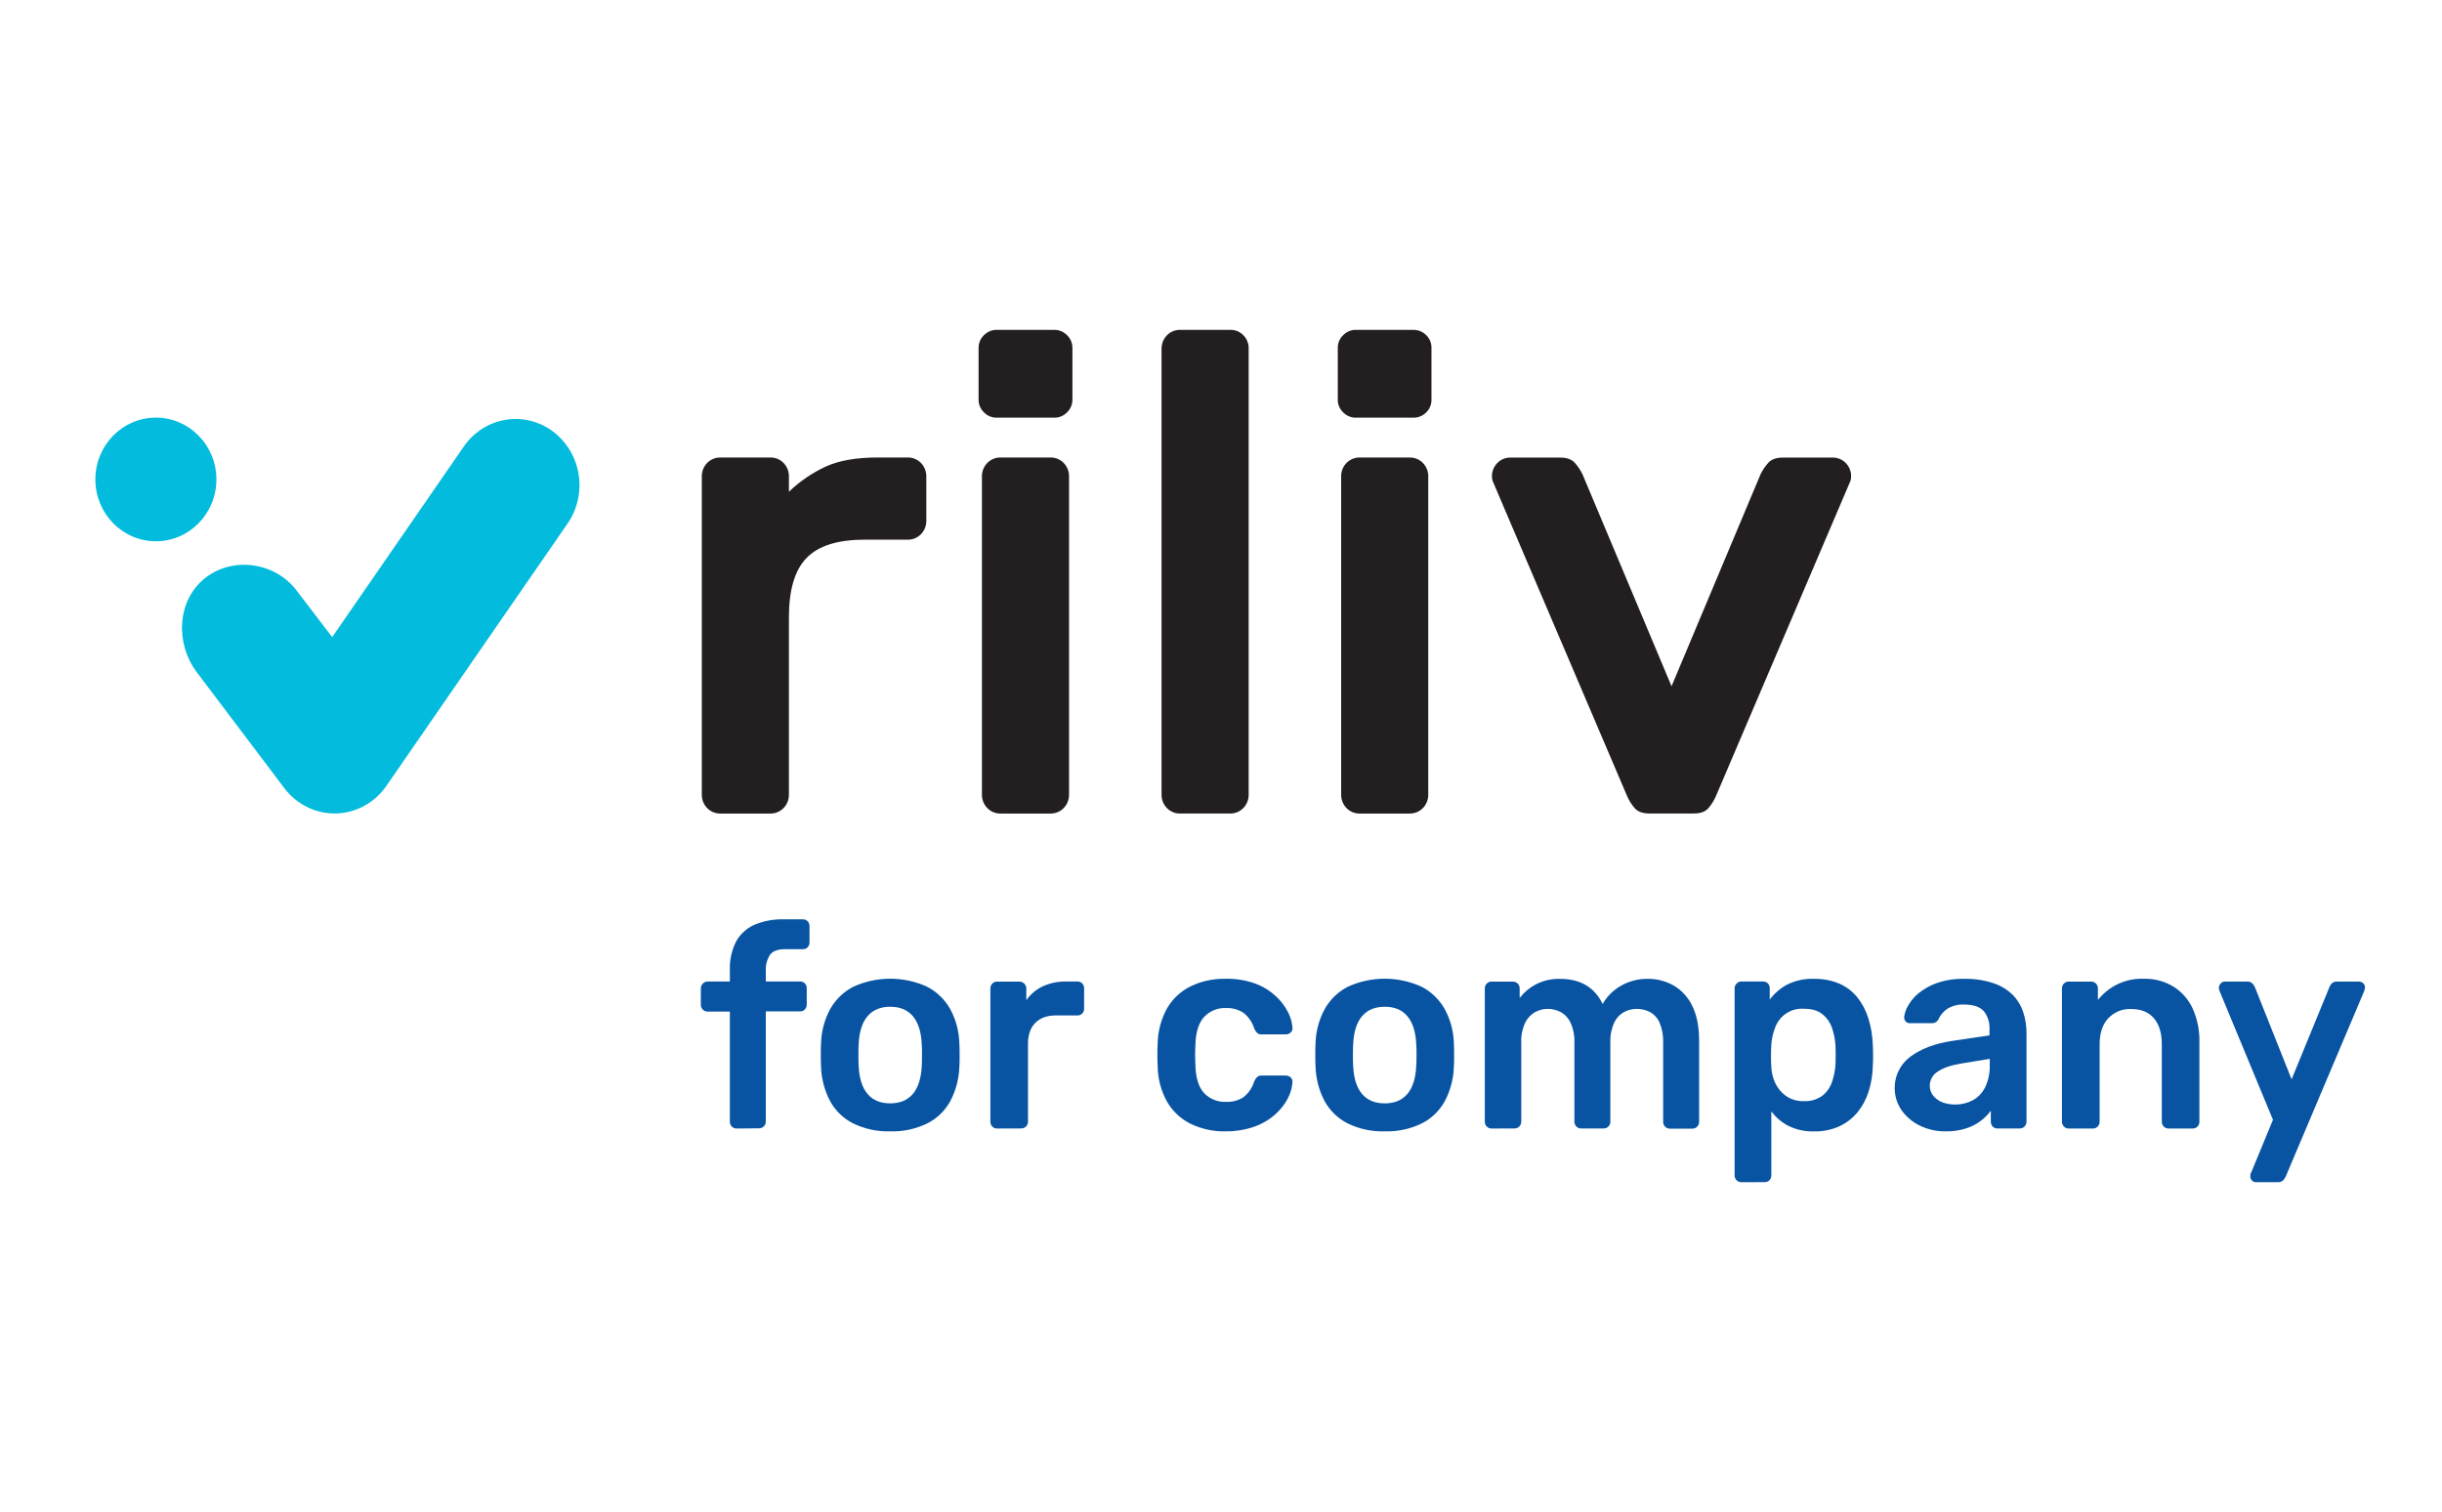 <svg width="260" height="161" viewBox="0 0 260 161" fill="none" xmlns="http://www.w3.org/2000/svg">
<path d="M78.415 120.16C78.322 120.161 78.23 120.142 78.144 120.106C78.058 120.07 77.98 120.017 77.915 119.95C77.849 119.883 77.797 119.803 77.762 119.715C77.726 119.628 77.708 119.534 77.709 119.439V107.708H75.324C75.231 107.709 75.138 107.691 75.052 107.655C74.966 107.618 74.888 107.564 74.823 107.495C74.754 107.424 74.701 107.34 74.665 107.247C74.63 107.154 74.614 107.055 74.618 106.955V105.251C74.615 105.156 74.632 105.061 74.668 104.973C74.703 104.885 74.756 104.806 74.823 104.74C74.886 104.668 74.963 104.61 75.05 104.57C75.136 104.529 75.229 104.508 75.324 104.507H77.709V103.272C77.672 102.234 77.895 101.204 78.356 100.278C78.788 99.486 79.46 98.858 80.271 98.489C81.285 98.055 82.38 97.849 83.479 97.887H85.483C85.578 97.883 85.673 97.9 85.762 97.936C85.851 97.972 85.931 98.027 85.997 98.097C86.123 98.236 86.192 98.419 86.189 98.609V100.313C86.197 100.512 86.128 100.707 85.997 100.855C85.931 100.925 85.851 100.98 85.762 101.017C85.673 101.053 85.578 101.069 85.483 101.065H83.598C82.811 101.065 82.271 101.266 81.978 101.667C81.651 102.185 81.496 102.796 81.536 103.411V104.507H85.188C85.284 104.503 85.379 104.519 85.467 104.556C85.556 104.592 85.636 104.647 85.702 104.717C85.83 104.855 85.899 105.039 85.894 105.228V106.932C85.902 107.131 85.833 107.325 85.702 107.472C85.637 107.543 85.557 107.599 85.468 107.636C85.379 107.672 85.284 107.689 85.188 107.685H81.536V119.416C81.536 119.511 81.518 119.605 81.483 119.693C81.448 119.78 81.396 119.86 81.33 119.927C81.264 119.994 81.186 120.047 81.1 120.083C81.015 120.12 80.923 120.138 80.83 120.138L78.415 120.16Z" fill="#0854A2"/>
<path d="M94.78 120.461C93.412 120.504 92.055 120.212 90.82 119.609C89.789 119.088 88.937 118.261 88.376 117.235C87.796 116.131 87.469 114.907 87.42 113.654C87.401 113.294 87.39 112.853 87.39 112.331C87.39 111.808 87.39 111.368 87.42 111.008C87.463 109.746 87.802 108.513 88.407 107.412C88.988 106.396 89.847 105.575 90.878 105.05C92.107 104.495 93.436 104.209 94.78 104.209C96.124 104.209 97.453 104.495 98.683 105.05C99.713 105.575 100.572 106.396 101.154 107.412C101.759 108.513 102.097 109.746 102.14 111.008C102.16 111.368 102.171 111.808 102.171 112.331C102.171 112.853 102.171 113.294 102.14 113.654C102.092 114.907 101.765 116.131 101.184 117.235C100.623 118.261 99.771 119.088 98.741 119.609C97.506 120.212 96.148 120.504 94.78 120.461ZM94.78 117.482C95.82 117.482 96.625 117.147 97.196 116.477C97.751 115.804 98.079 114.816 98.138 113.512C98.157 113.211 98.166 112.819 98.166 112.339C98.166 111.859 98.166 111.468 98.138 111.167C98.079 109.863 97.763 108.875 97.196 108.202C96.629 107.529 95.82 107.196 94.78 107.196C93.741 107.196 92.935 107.532 92.365 108.202C91.795 108.872 91.484 109.863 91.423 111.167C91.403 111.468 91.395 111.857 91.395 112.339C91.395 112.822 91.395 113.211 91.423 113.512C91.484 114.816 91.795 115.804 92.365 116.477C92.935 117.15 93.746 117.482 94.78 117.482Z" fill="#0854A2"/>
<path d="M106.151 120.16C106.058 120.162 105.965 120.145 105.879 120.108C105.793 120.072 105.715 120.018 105.65 119.949C105.584 119.883 105.531 119.803 105.496 119.716C105.46 119.628 105.443 119.533 105.445 119.438V105.267C105.442 105.168 105.458 105.069 105.493 104.976C105.529 104.883 105.582 104.799 105.65 104.728C105.715 104.66 105.793 104.606 105.879 104.57C105.965 104.534 106.058 104.516 106.151 104.518H108.535C108.728 104.516 108.913 104.592 109.052 104.728C109.124 104.797 109.181 104.88 109.219 104.973C109.257 105.066 109.275 105.167 109.272 105.267V106.494C109.719 105.855 110.323 105.346 111.023 105.02C111.806 104.666 112.655 104.491 113.511 104.509H114.72C114.815 104.505 114.91 104.521 114.999 104.558C115.088 104.594 115.168 104.649 115.234 104.719C115.361 104.857 115.43 105.041 115.426 105.23V107.397C115.429 107.587 115.36 107.77 115.234 107.908C115.168 107.979 115.088 108.034 114.999 108.07C114.91 108.106 114.815 108.123 114.72 108.119H112.421C111.479 108.119 110.753 108.385 110.228 108.914C109.703 109.442 109.45 110.194 109.45 111.157V119.43C109.452 119.525 109.434 119.62 109.398 119.708C109.362 119.796 109.309 119.875 109.241 119.941C109.172 120.011 109.09 120.066 108.999 120.102C108.908 120.138 108.811 120.155 108.713 120.151L106.151 120.16Z" fill="#0854A2"/>
<path d="M130.471 120.462C129.184 120.49 127.909 120.212 126.746 119.65C125.702 119.132 124.832 118.31 124.245 117.287C123.615 116.143 123.275 114.856 123.258 113.544C123.239 113.243 123.228 112.845 123.228 112.354C123.228 111.863 123.228 111.457 123.258 111.136C123.275 109.823 123.613 108.535 124.242 107.39C124.829 106.368 125.7 105.547 126.744 105.03C127.906 104.467 129.182 104.189 130.468 104.218C131.565 104.189 132.658 104.367 133.692 104.743C134.497 105.047 135.237 105.507 135.871 106.098C136.393 106.584 136.825 107.161 137.15 107.802C137.409 108.301 137.565 108.849 137.608 109.412C137.622 109.509 137.612 109.609 137.579 109.701C137.545 109.793 137.489 109.876 137.417 109.94C137.274 110.069 137.09 110.139 136.9 110.136H134.309C134.144 110.146 133.982 110.092 133.853 109.986C133.725 109.855 133.621 109.702 133.545 109.534C133.34 108.856 132.933 108.26 132.38 107.83C131.83 107.48 131.189 107.307 130.54 107.333C130.107 107.313 129.674 107.386 129.27 107.55C128.867 107.713 128.502 107.963 128.2 108.282C127.622 108.912 127.312 109.91 127.272 111.275C127.233 111.977 127.233 112.68 127.272 113.382C127.311 114.766 127.62 115.769 128.2 116.39C128.504 116.704 128.869 116.95 129.273 117.111C129.676 117.271 130.108 117.343 130.54 117.321C131.193 117.353 131.84 117.18 132.394 116.827C132.939 116.392 133.341 115.798 133.545 115.123C133.621 114.955 133.725 114.802 133.853 114.671C133.982 114.565 134.144 114.511 134.309 114.521H136.9C137.09 114.518 137.274 114.588 137.417 114.717C137.489 114.781 137.545 114.863 137.578 114.955C137.612 115.046 137.622 115.145 137.608 115.242C137.575 115.661 137.482 116.073 137.331 116.463C137.136 116.963 136.868 117.429 136.536 117.846C136.144 118.344 135.682 118.78 135.165 119.139C134.556 119.559 133.885 119.88 133.178 120.087C132.299 120.348 131.386 120.474 130.471 120.462Z" fill="#0854A2"/>
<path d="M147.432 120.462C146.064 120.504 144.706 120.212 143.471 119.61C142.441 119.088 141.589 118.261 141.028 117.236C140.445 116.132 140.117 114.907 140.069 113.654C140.049 113.294 140.041 112.854 140.041 112.331C140.041 111.809 140.041 111.368 140.069 111.008C140.114 109.746 140.452 108.514 141.056 107.412C141.638 106.396 142.497 105.575 143.529 105.05C144.758 104.495 146.087 104.209 147.43 104.209C148.774 104.209 150.102 104.495 151.331 105.05C152.363 105.575 153.222 106.396 153.805 107.412C154.408 108.514 154.747 109.746 154.792 111.008C154.811 111.368 154.819 111.809 154.819 112.331C154.819 112.854 154.819 113.294 154.792 113.654C154.743 114.907 154.416 116.131 153.835 117.236C153.273 118.26 152.42 119.088 151.39 119.61C150.155 120.212 148.798 120.504 147.432 120.462ZM147.432 117.483C148.471 117.483 149.275 117.147 149.844 116.477C150.413 115.807 150.727 114.819 150.786 113.512C150.806 113.211 150.817 112.82 150.817 112.34C150.817 111.86 150.817 111.468 150.786 111.167C150.727 109.864 150.413 108.876 149.844 108.202C149.275 107.528 148.471 107.193 147.432 107.197C146.39 107.197 145.585 107.532 145.016 108.202C144.447 108.872 144.133 109.86 144.074 111.167C144.055 111.468 144.043 111.857 144.043 112.34C144.043 112.822 144.043 113.211 144.074 113.512C144.131 114.817 144.446 115.805 145.016 116.477C145.587 117.149 146.392 117.484 147.432 117.483Z" fill="#0854A2"/>
<path d="M158.797 120.16C158.704 120.161 158.612 120.142 158.526 120.106C158.44 120.07 158.362 120.017 158.296 119.95C158.23 119.883 158.178 119.803 158.142 119.716C158.106 119.628 158.088 119.534 158.088 119.439V105.24C158.086 105.144 158.104 105.05 158.14 104.962C158.176 104.874 158.229 104.794 158.296 104.729C158.361 104.661 158.439 104.607 158.525 104.571C158.611 104.534 158.704 104.517 158.797 104.518H161.093C161.185 104.518 161.277 104.537 161.363 104.573C161.449 104.609 161.527 104.662 161.593 104.729C161.658 104.796 161.71 104.876 161.746 104.963C161.781 105.051 161.799 105.145 161.799 105.24V106.262C162.249 105.673 162.818 105.189 163.466 104.842C164.234 104.432 165.088 104.221 165.954 104.226C168.192 104.186 169.752 105.078 170.634 106.901C171.099 106.086 171.771 105.416 172.58 104.962C173.451 104.465 174.434 104.21 175.432 104.223C176.404 104.212 177.362 104.46 178.211 104.944C179.069 105.452 179.757 106.212 180.185 107.125C180.666 108.1 180.906 109.331 180.905 110.817V119.45C180.905 119.545 180.887 119.639 180.852 119.727C180.816 119.815 180.764 119.894 180.699 119.961C180.633 120.028 180.555 120.082 180.469 120.118C180.383 120.154 180.291 120.172 180.199 120.172H177.783C177.69 120.174 177.598 120.157 177.511 120.121C177.425 120.084 177.347 120.03 177.283 119.962C177.216 119.895 177.164 119.816 177.128 119.728C177.093 119.64 177.076 119.545 177.077 119.45V111.039C177.109 110.302 176.977 109.567 176.694 108.889C176.486 108.403 176.124 108.002 175.665 107.753C175.216 107.528 174.721 107.414 174.22 107.421C173.769 107.426 173.325 107.54 172.925 107.753C172.462 108.007 172.091 108.405 171.866 108.889C171.562 109.562 171.421 110.299 171.454 111.039V119.433C171.455 119.528 171.437 119.622 171.401 119.71C171.366 119.798 171.314 119.877 171.248 119.944C171.183 120.011 171.105 120.064 171.019 120.101C170.933 120.137 170.841 120.155 170.748 120.155H168.333C168.24 120.155 168.148 120.137 168.062 120.101C167.977 120.064 167.899 120.011 167.833 119.944C167.767 119.877 167.715 119.798 167.68 119.71C167.645 119.622 167.627 119.528 167.627 119.433V111.039C167.66 110.299 167.518 109.561 167.213 108.889C166.988 108.405 166.617 108.007 166.154 107.753C165.723 107.531 165.247 107.417 164.764 107.421C164.301 107.425 163.846 107.543 163.438 107.767C162.981 108.027 162.611 108.424 162.38 108.903C162.075 109.571 161.934 110.303 161.968 111.039V119.433C161.969 119.528 161.95 119.623 161.915 119.711C161.879 119.798 161.827 119.878 161.761 119.945C161.695 120.012 161.617 120.065 161.531 120.101C161.445 120.137 161.352 120.155 161.259 120.155L158.797 120.16Z" fill="#0854A2"/>
<path d="M185.391 125.877C185.298 125.877 185.206 125.859 185.12 125.823C185.034 125.787 184.956 125.734 184.891 125.667C184.825 125.6 184.773 125.52 184.738 125.432C184.702 125.345 184.684 125.251 184.685 125.156V105.24C184.683 105.145 184.7 105.05 184.736 104.962C184.771 104.875 184.824 104.795 184.89 104.729C184.955 104.659 185.032 104.603 185.118 104.565C185.204 104.527 185.297 104.507 185.391 104.507H187.717C187.813 104.503 187.908 104.52 187.998 104.556C188.087 104.592 188.167 104.647 188.234 104.717C188.359 104.856 188.427 105.039 188.423 105.228V106.433C188.92 105.768 189.554 105.223 190.28 104.837C191.165 104.396 192.142 104.185 193.126 104.223C194.054 104.202 194.977 104.376 195.836 104.734C196.578 105.057 197.233 105.557 197.748 106.191C198.276 106.856 198.676 107.617 198.927 108.435C199.212 109.36 199.371 110.322 199.399 111.292C199.419 111.632 199.427 111.984 199.427 112.345C199.427 112.706 199.427 113.066 199.399 113.427C199.388 114.372 199.239 115.31 198.957 116.21C198.703 117.024 198.298 117.78 197.765 118.437C197.237 119.072 196.578 119.58 195.836 119.925C194.982 120.305 194.057 120.49 193.126 120.467C192.191 120.494 191.263 120.294 190.419 119.882C189.701 119.516 189.076 118.985 188.593 118.332V125.147C188.596 125.337 188.527 125.52 188.401 125.658C188.335 125.729 188.255 125.784 188.166 125.82C188.077 125.856 187.982 125.873 187.887 125.869L185.391 125.877ZM192.045 117.244C192.746 117.283 193.44 117.083 194.018 116.676C194.492 116.301 194.85 115.794 195.049 115.216C195.271 114.576 195.4 113.906 195.43 113.228C195.449 112.626 195.449 112.024 195.43 111.422C195.4 110.744 195.271 110.074 195.049 109.434C194.85 108.856 194.492 108.35 194.018 107.975C193.549 107.596 192.891 107.407 192.045 107.407C191.389 107.362 190.736 107.536 190.185 107.902C189.634 108.268 189.214 108.806 188.987 109.437C188.764 110.019 188.63 110.633 188.59 111.257C188.57 111.618 188.559 111.999 188.559 112.393C188.559 112.788 188.559 113.186 188.59 113.566C188.608 114.166 188.748 114.755 189.001 115.296C189.251 115.842 189.633 116.313 190.113 116.665C190.677 117.063 191.351 117.267 192.036 117.244H192.045Z" fill="#0854A2"/>
<path d="M207.17 120.462C206.209 120.479 205.258 120.268 204.39 119.846C203.615 119.471 202.946 118.901 202.445 118.19C201.842 117.305 201.604 116.213 201.783 115.15C201.962 114.087 202.543 113.139 203.401 112.511C204.513 111.677 205.976 111.121 207.79 110.841L211.823 110.239V109.608C211.867 108.9 211.646 108.2 211.206 107.652C210.791 107.191 210.084 106.961 209.085 106.961C208.482 106.934 207.883 107.085 207.362 107.396C206.93 107.677 206.587 108.079 206.375 108.555C206.308 108.677 206.21 108.778 206.091 108.847C205.972 108.916 205.836 108.951 205.699 108.946H203.373C203.286 108.952 203.2 108.939 203.118 108.908C203.037 108.877 202.963 108.829 202.901 108.768C202.787 108.635 202.729 108.463 202.737 108.288C202.787 107.872 202.923 107.472 203.137 107.115C203.422 106.601 203.799 106.146 204.249 105.774C204.831 105.298 205.489 104.927 206.194 104.678C207.134 104.354 208.121 104.2 209.113 104.224C210.177 104.196 211.238 104.354 212.251 104.69C213.014 104.943 213.712 105.366 214.296 105.928C214.8 106.443 215.181 107.071 215.408 107.762C215.646 108.479 215.766 109.232 215.761 109.989V119.434C215.761 119.529 215.743 119.623 215.708 119.711C215.673 119.798 215.621 119.878 215.555 119.945C215.49 120.012 215.412 120.065 215.326 120.101C215.24 120.137 215.148 120.156 215.055 120.155H212.67C212.575 120.16 212.479 120.144 212.391 120.108C212.302 120.072 212.222 120.016 212.156 119.945C212.029 119.807 211.96 119.624 211.964 119.434V118.261C211.671 118.661 211.324 119.015 210.933 119.315C210.457 119.679 209.925 119.959 209.357 120.141C208.65 120.367 207.911 120.475 207.17 120.462ZM208.17 117.605C208.821 117.614 209.463 117.459 210.041 117.154C210.614 116.838 211.077 116.349 211.367 115.754C211.714 115.008 211.88 114.188 211.85 113.362V112.743L208.907 113.223C207.749 113.413 206.885 113.703 206.317 114.095C206.063 114.246 205.852 114.461 205.703 114.719C205.553 114.977 205.471 115.269 205.463 115.569C205.451 115.985 205.593 116.391 205.861 116.705C206.135 117.021 206.484 117.259 206.875 117.395C207.295 117.542 207.737 117.613 208.182 117.605H208.17Z" fill="#0854A2"/>
<path d="M220.245 120.16C220.152 120.161 220.06 120.142 219.974 120.106C219.888 120.07 219.81 120.017 219.744 119.95C219.678 119.883 219.626 119.803 219.59 119.716C219.555 119.628 219.536 119.534 219.536 119.439V105.24C219.534 105.144 219.552 105.05 219.588 104.962C219.624 104.874 219.677 104.794 219.745 104.728C219.81 104.66 219.888 104.607 219.974 104.57C220.06 104.534 220.152 104.517 220.245 104.518H222.658C222.751 104.517 222.843 104.534 222.929 104.57C223.015 104.607 223.093 104.66 223.158 104.728C223.225 104.794 223.278 104.874 223.313 104.962C223.349 105.05 223.366 105.145 223.364 105.24V106.472C223.954 105.729 224.706 105.138 225.561 104.747C226.415 104.355 227.348 104.174 228.283 104.217C229.378 104.19 230.458 104.476 231.402 105.044C232.292 105.601 233.003 106.411 233.45 107.375C233.957 108.506 234.203 109.741 234.17 110.985V119.439C234.172 119.534 234.154 119.628 234.119 119.716C234.084 119.804 234.031 119.884 233.964 119.95C233.9 120.019 233.822 120.073 233.736 120.109C233.65 120.145 233.557 120.163 233.464 120.16H230.874C230.781 120.161 230.689 120.142 230.603 120.106C230.517 120.07 230.439 120.017 230.374 119.95C230.308 119.883 230.256 119.803 230.221 119.715C230.185 119.628 230.167 119.534 230.168 119.439V111.166C230.168 110.002 229.89 109.09 229.334 108.429C228.778 107.768 227.968 107.437 226.905 107.435C226.451 107.414 225.999 107.491 225.577 107.663C225.155 107.834 224.774 108.095 224.459 108.429C223.853 109.09 223.549 110.002 223.547 111.166V119.439C223.547 119.534 223.529 119.628 223.494 119.715C223.459 119.803 223.407 119.883 223.341 119.95C223.275 120.017 223.197 120.07 223.112 120.106C223.026 120.142 222.934 120.161 222.841 120.16H220.245Z" fill="#0854A2"/>
<path d="M240.176 125.877C240.022 125.872 239.875 125.807 239.765 125.696C239.656 125.584 239.592 125.433 239.587 125.275C239.587 125.2 239.592 125.125 239.604 125.051C239.62 124.959 239.655 124.872 239.707 124.795L242.003 119.229L236.349 105.598C236.289 105.465 236.25 105.323 236.232 105.178C236.248 105.002 236.321 104.838 236.438 104.709C236.494 104.647 236.562 104.597 236.639 104.564C236.715 104.53 236.797 104.514 236.88 104.516H239.265C239.36 104.508 239.456 104.52 239.546 104.551C239.637 104.582 239.721 104.631 239.793 104.695C239.91 104.806 240.004 104.939 240.071 105.087L243.987 114.924L248.02 105.087C248.079 104.93 248.174 104.791 248.298 104.681C248.449 104.56 248.638 104.501 248.829 104.516H251.183C251.343 104.517 251.497 104.581 251.611 104.695C251.67 104.747 251.718 104.812 251.751 104.884C251.784 104.957 251.802 105.035 251.803 105.115C251.793 105.282 251.753 105.445 251.686 105.598L243.348 125.304C243.273 125.455 243.174 125.593 243.053 125.71C242.902 125.829 242.713 125.888 242.522 125.875L240.176 125.877Z" fill="#0854A2"/>
<path d="M92.059 57.462C89.205 57.462 87.149 58.106 85.889 59.394C84.629 60.681 83.998 62.783 83.996 65.701V84.654C83.991 85.174 83.786 85.672 83.426 86.04C83.066 86.408 82.579 86.617 82.07 86.622H76.647C76.138 86.617 75.651 86.408 75.29 86.04C74.93 85.672 74.726 85.174 74.721 84.654V50.681C74.726 50.161 74.93 49.663 75.29 49.295C75.651 48.927 76.138 48.718 76.647 48.713H82.07C82.579 48.718 83.066 48.927 83.426 49.295C83.786 49.663 83.991 50.161 83.996 50.681V52.359C85.16 51.241 86.499 50.329 87.957 49.661C89.359 49.027 91.203 48.711 93.488 48.713H96.698C97.207 48.718 97.694 48.927 98.054 49.295C98.414 49.663 98.619 50.161 98.624 50.681V55.492C98.62 56.013 98.415 56.511 98.055 56.879C97.695 57.248 97.208 57.457 96.698 57.462H92.059Z" fill="#231F20"/>
<path d="M112.252 35.124C112.504 35.121 112.753 35.17 112.986 35.268C113.219 35.365 113.431 35.51 113.608 35.692C113.79 35.863 113.935 36.072 114.033 36.303C114.132 36.535 114.182 36.785 114.181 37.038V42.559C114.182 42.812 114.132 43.062 114.034 43.294C113.935 43.525 113.79 43.734 113.608 43.905C113.431 44.088 113.22 44.232 112.987 44.33C112.754 44.427 112.504 44.476 112.252 44.473H106.118C105.866 44.476 105.616 44.427 105.383 44.33C105.15 44.232 104.938 44.088 104.761 43.905C104.58 43.733 104.435 43.525 104.337 43.293C104.239 43.062 104.189 42.811 104.191 42.559V37.035C104.19 36.783 104.239 36.533 104.337 36.301C104.435 36.069 104.58 35.861 104.761 35.689C104.939 35.507 105.15 35.363 105.383 35.265C105.616 35.168 105.866 35.119 106.118 35.121L112.252 35.124Z" fill="#231F20"/>
<path d="M113.822 84.654C113.817 85.174 113.612 85.672 113.252 86.04C112.892 86.408 112.405 86.617 111.896 86.622H106.473C105.964 86.617 105.477 86.408 105.117 86.04C104.757 85.672 104.552 85.174 104.547 84.654V50.681C104.552 50.161 104.757 49.663 105.117 49.295C105.477 48.927 105.964 48.718 106.473 48.713H111.896C112.405 48.718 112.892 48.927 113.252 49.295C113.612 49.663 113.817 50.161 113.822 50.681V84.654Z" fill="#231F20"/>
<path d="M132.945 84.665C132.937 85.183 132.731 85.678 132.371 86.043C132.012 86.409 131.526 86.616 131.019 86.621H125.596C125.089 86.616 124.603 86.409 124.244 86.043C123.884 85.678 123.678 85.183 123.67 84.665V37.083C123.677 36.564 123.883 36.069 124.243 35.702C124.602 35.336 125.088 35.128 125.596 35.123H131.019C131.271 35.119 131.521 35.167 131.754 35.265C131.987 35.363 132.198 35.508 132.375 35.691C132.558 35.869 132.702 36.083 132.8 36.321C132.898 36.558 132.948 36.814 132.945 37.071V84.665Z" fill="#231F20"/>
<path d="M150.497 35.124C150.749 35.122 150.998 35.171 151.231 35.268C151.464 35.366 151.675 35.51 151.853 35.692C152.032 35.865 152.174 36.074 152.27 36.305C152.365 36.537 152.413 36.787 152.409 37.038V42.559C152.413 42.81 152.366 43.06 152.27 43.292C152.174 43.523 152.032 43.732 151.853 43.905C151.676 44.087 151.464 44.232 151.231 44.329C150.998 44.427 150.749 44.476 150.497 44.473H144.36C144.108 44.476 143.859 44.427 143.626 44.33C143.394 44.232 143.183 44.088 143.006 43.905C142.824 43.734 142.679 43.525 142.581 43.294C142.482 43.062 142.432 42.812 142.434 42.559V37.035C142.432 36.782 142.482 36.532 142.581 36.3C142.68 36.069 142.824 35.861 143.006 35.689C143.183 35.507 143.394 35.363 143.627 35.265C143.859 35.168 144.108 35.119 144.36 35.121L150.497 35.124Z" fill="#231F20"/>
<path d="M152.067 84.654C152.062 85.174 151.857 85.672 151.497 86.04C151.137 86.408 150.65 86.617 150.141 86.622H144.718C144.209 86.617 143.722 86.408 143.362 86.04C143.002 85.672 142.797 85.174 142.792 84.654V50.681C142.797 50.161 143.002 49.663 143.362 49.295C143.722 48.927 144.209 48.718 144.718 48.713H150.141C150.65 48.718 151.137 48.927 151.497 49.295C151.857 49.663 152.062 50.161 152.067 50.681V84.654Z" fill="#231F20"/>
<path d="M174.044 86.048C173.723 85.678 173.458 85.26 173.258 84.81L158.916 51.2C158.866 51.034 158.843 50.862 158.846 50.689C158.851 50.168 159.056 49.671 159.416 49.303C159.776 48.935 160.263 48.726 160.772 48.721H166.123C166.837 48.721 167.36 48.917 167.693 49.303C168.001 49.657 168.264 50.049 168.477 50.47L177.969 73.07L187.458 50.47C187.67 50.048 187.935 49.656 188.244 49.303C188.575 48.917 189.1 48.721 189.812 48.721H195.165C195.674 48.726 196.161 48.935 196.522 49.303C196.882 49.671 197.086 50.168 197.091 50.689C197.094 50.862 197.07 51.035 197.019 51.2L182.677 84.81C182.478 85.26 182.214 85.677 181.893 86.048C181.56 86.436 181.036 86.625 180.323 86.616H175.615C174.9 86.616 174.375 86.428 174.044 86.048Z" fill="#231F20"/>
<path d="M16.597 57.632C20.155 57.632 23.04 54.685 23.04 51.05C23.04 47.414 20.155 44.467 16.597 44.467C13.039 44.467 10.154 47.414 10.154 51.05C10.154 54.685 13.039 57.632 16.597 57.632Z" fill="#02BBDD"/>
<path d="M35.619 86.615C34.586 86.613 33.567 86.37 32.64 85.902C31.714 85.435 30.904 84.757 30.274 83.92L20.966 71.595C18.651 68.534 18.82 64.004 21.772 61.605C24.724 59.205 29.277 59.827 31.584 62.885L35.369 67.838L49.372 47.556C49.885 46.806 50.538 46.168 51.295 45.679C52.051 45.19 52.895 44.861 53.778 44.709C54.66 44.557 55.564 44.586 56.435 44.795C57.306 45.004 58.128 45.389 58.853 45.926C60.323 47.025 61.312 48.671 61.606 50.508C61.901 52.346 61.477 54.228 60.426 55.749L41.137 83.679C40.529 84.562 39.727 85.288 38.794 85.798C37.862 86.308 36.826 86.588 35.769 86.615H35.619Z" fill="#02BBDD"/>
</svg>
